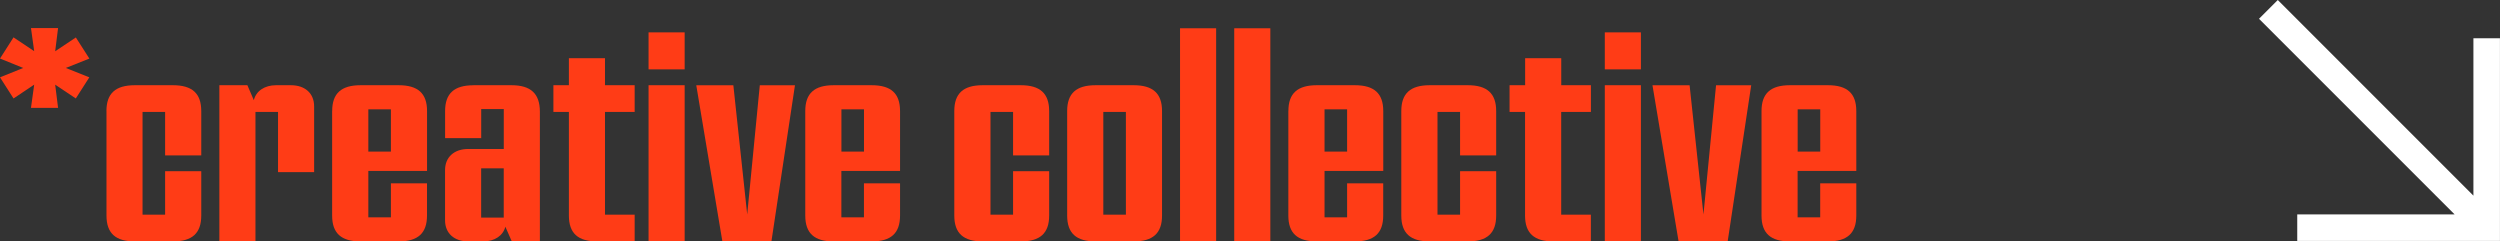 <?xml version="1.0" encoding="UTF-8"?><svg id="Ebene_1" xmlns="http://www.w3.org/2000/svg" viewBox="0 0 536 51.77"><rect x="0" y="0" width="536" height="51.77" fill="#333333" stroke="none"/><defs><style>.cls-1{fill:#ff3c16;}.cls-2{fill:#fff;}</style></defs><g id="Gruppe_6"><path id="Pfad_3" class="cls-1" d="M6.64,6l.69,4.97-4.43-2.96L0,12.55l4.98,2.02-4.98,2.01,2.9,4.53,4.43-2.96-.69,4.97h5.81l-.62-4.97,4.42,2.96,2.9-4.53-5.04-2.01,5.05-2.01-2.9-4.53-4.43,2.96.62-4.97h-5.81Z"/><g id="Gruppe_5"><g id="Gruppe_4"><path id="Pfad_4" class="cls-1" d="M22.82,23.81c0-3.78,1.94-5.54,6.09-5.54h8.16c4.15,0,6.08,1.76,6.08,5.54v9.51h-7.75v-9.32h-4.84v22.03h4.84v-9.32h7.75v9.51c0,3.78-1.94,5.54-6.08,5.54h-8.16c-4.15,0-6.08-1.76-6.08-5.54v-22.41Z"/><path id="Pfad_5" class="cls-1" d="M47.02,18.27h6.02l1.38,3.21c.48-1.95,2.28-3.21,4.77-3.21h3.18c3.04,0,4.98,1.76,4.98,4.53v14.1h-7.74v-12.9h-4.84v27.75h-7.74V18.27Z"/><path id="Pfad_6" class="cls-1" d="M71.22,23.81c0-3.78,1.94-5.54,6.09-5.54h8.16c4.15,0,6.09,1.76,6.09,5.54v12.84h-12.59v9.95h4.84v-7.3h7.74v6.92c0,3.78-1.94,5.54-6.09,5.54h-8.16c-4.15,0-6.09-1.76-6.09-5.54v-22.41ZM83.81,23.44h-4.84v9.06h4.84v-9.06Z"/><path id="Pfad_7" class="cls-1" d="M101.51,18.27h8.16c4.15,0,6.08,1.83,6.08,5.67v27.82h-6.02l-1.38-3.15c-.48,1.89-2.28,3.15-4.77,3.15h-3.18c-3.04,0-4.98-1.76-4.98-4.53v-10.76c0-2.77,1.94-4.53,4.98-4.53h7.61v-8.56h-4.84v6.23h-7.74v-5.79c0-3.78,1.94-5.54,6.08-5.54M103.16,46.66h4.84v-10.57h-4.84v10.57Z"/><path id="Pfad_8" class="cls-1" d="M118.65,18.27h3.32v-5.79h7.74v5.79h6.36v5.73h-6.36v22.03h6.36v5.73h-8.02c-4.15,0-6.08-1.76-6.08-5.54v-22.22h-3.32v-5.73Z"/><path id="Pfad_9" class="cls-1" d="M139.05,6.94h7.74v7.93h-7.74v-7.93ZM139.05,18.27h7.74v33.49h-7.74V18.27Z"/><path id="Pfad_10" class="cls-1" d="M149.28,18.28h7.95l2.97,27.7,2.7-27.7h7.54l-5.05,33.49h-10.51l-5.6-33.49Z"/><path id="Pfad_11" class="cls-1" d="M172.65,23.81c0-3.78,1.94-5.54,6.08-5.54h8.16c4.15,0,6.08,1.76,6.08,5.54v12.84h-12.58v9.95h4.84v-7.3h7.74v6.92c0,3.78-1.94,5.54-6.08,5.54h-8.16c-4.15,0-6.08-1.76-6.08-5.54v-22.41ZM185.24,23.44h-4.84v9.06h4.84v-9.06Z"/><path id="Pfad_12" class="cls-1" d="M204.6,23.81c0-3.78,1.94-5.54,6.09-5.54h8.16c4.15,0,6.09,1.76,6.09,5.54v9.51h-7.74v-9.32h-4.84v22.03h4.84v-9.32h7.74v9.51c0,3.78-1.94,5.54-6.09,5.54h-8.16c-4.15,0-6.09-1.76-6.09-5.54v-22.41Z"/><path id="Pfad_13" class="cls-1" d="M228.8,23.81c0-3.78,1.94-5.54,6.09-5.54h8.16c4.15,0,6.09,1.76,6.09,5.54v22.41c0,3.78-1.94,5.54-6.09,5.54h-8.16c-4.15,0-6.09-1.76-6.09-5.54v-22.41ZM241.39,24h-4.84v22.03h4.84v-22.03Z"/><rect id="Rechteck_2" class="cls-1" x="253" y="6.06" width="7.74" height="45.7"/><rect id="Rechteck_3" class="cls-1" x="264.62" y="6.06" width="7.74" height="45.7"/><path id="Pfad_14" class="cls-1" d="M276.23,23.81c0-3.78,1.94-5.54,6.09-5.54h8.16c4.15,0,6.09,1.76,6.09,5.54v12.84h-12.59v9.95h4.84v-7.3h7.74v6.92c0,3.78-1.94,5.54-6.09,5.54h-8.16c-4.15,0-6.09-1.76-6.09-5.54v-22.41ZM288.82,23.44h-4.84v9.06h4.84v-9.06Z"/><path id="Pfad_15" class="cls-1" d="M300.44,23.81c0-3.78,1.94-5.54,6.09-5.54h8.16c4.15,0,6.09,1.76,6.09,5.54v9.51h-7.74v-9.32h-4.84v22.03h4.84v-9.32h7.74v9.51c0,3.78-1.94,5.54-6.09,5.54h-8.16c-4.15,0-6.09-1.76-6.09-5.54v-22.41Z"/><path id="Pfad_16" class="cls-1" d="M323.67,18.27h3.32v-5.79h7.74v5.79h6.36v5.73h-6.37v22.03h6.36v5.73h-8.02c-4.15,0-6.09-1.76-6.09-5.54v-22.22h-3.32v-5.73Z"/><path id="Pfad_17" class="cls-1" d="M344.07,6.94h7.74v7.93h-7.74v-7.93ZM344.07,18.27h7.74v33.49h-7.74V18.27Z"/><path id="Pfad_18" class="cls-1" d="M354.3,18.28h7.95l2.97,27.7,2.7-27.7h7.54l-5.05,33.49h-10.52l-5.6-33.49Z"/><path id="Pfad_19" class="cls-1" d="M377.67,23.81c0-3.78,1.94-5.54,6.08-5.54h8.16c4.15,0,6.08,1.76,6.08,5.54v12.84h-12.58v9.95h4.84v-7.3h7.74v6.92c0,3.78-1.94,5.54-6.08,5.54h-8.16c-4.15,0-6.08-1.76-6.08-5.54v-22.41ZM390.26,23.44h-4.84v9.06h4.84v-9.06Z"/></g></g></g><path id="Pfad_21" class="cls-2" d="M488.36,0l-4.03,4.03,41.94,41.94h-33.74v5.69h43.46V8.21h-5.69v33.74L488.36,0Z"/></svg>